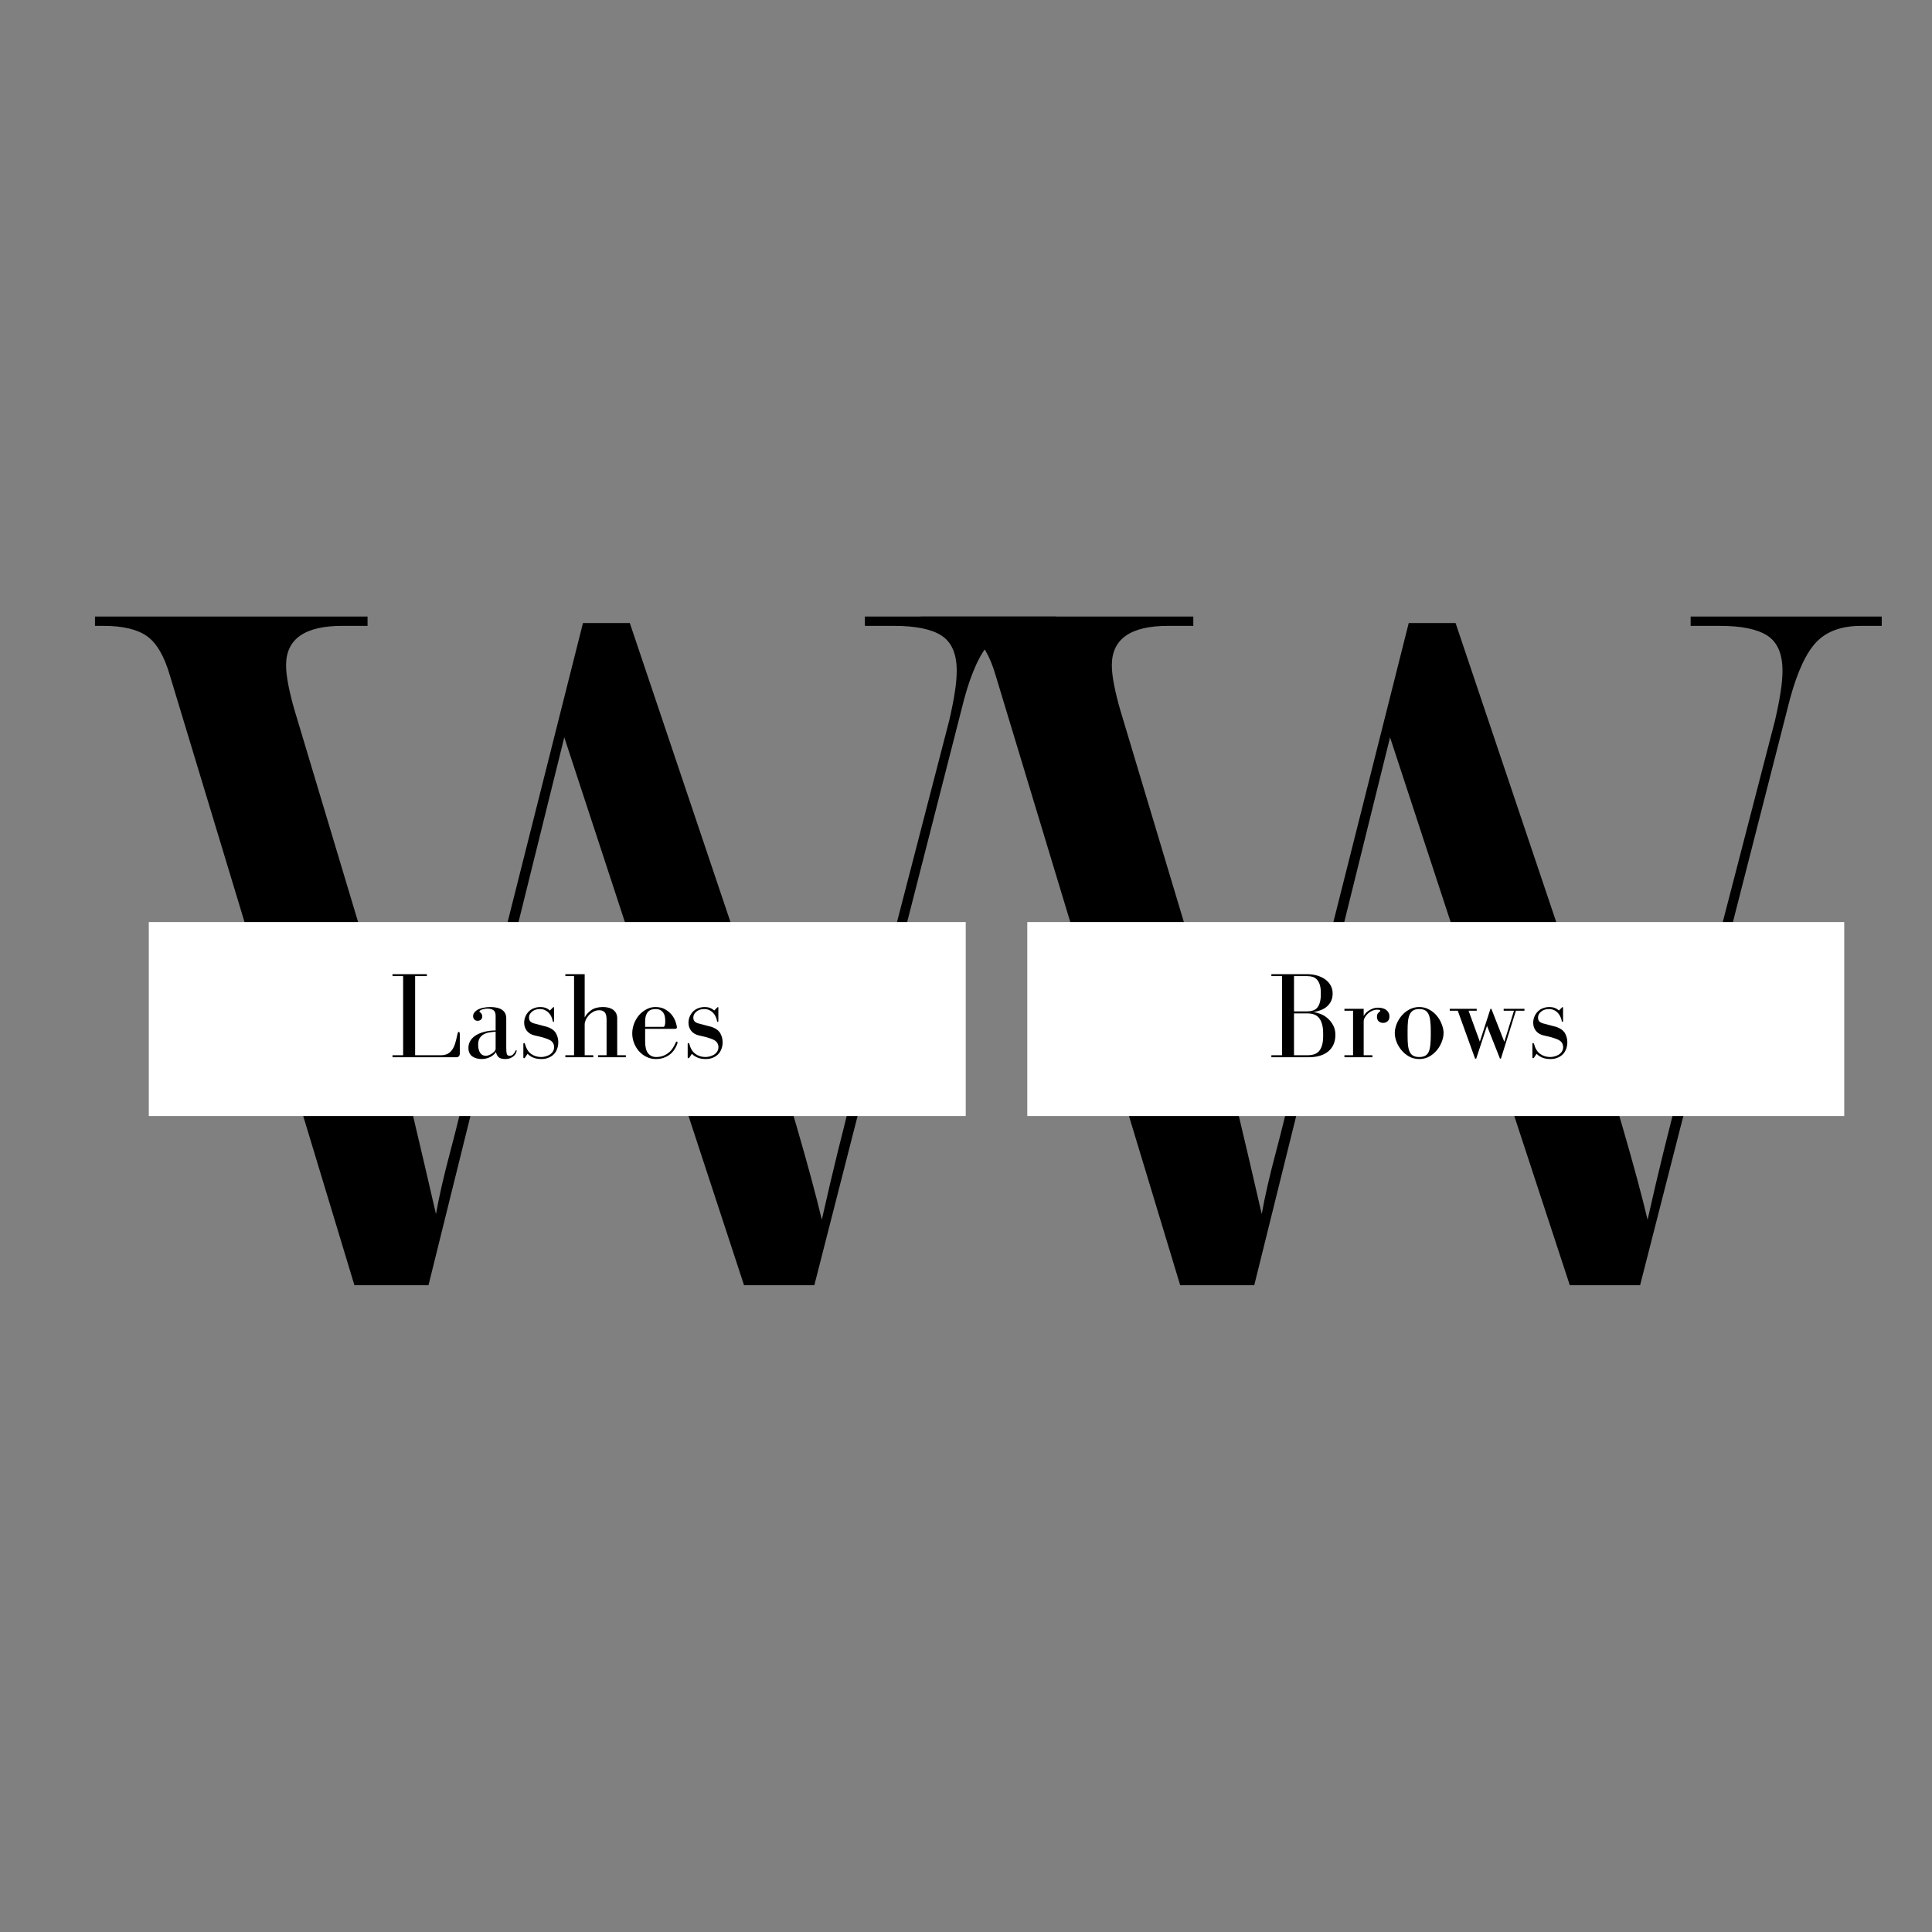 <svg xmlns="http://www.w3.org/2000/svg" xmlns:xlink="http://www.w3.org/1999/xlink" width="500" viewBox="0 0 375 375" height="500" preserveAspectRatio="xMidYMid meet"><rect x="0" y="0" width="375" height="375" fill="#808080" stroke="none"/><defs><g></g><clipPath id="e8bb367222"><path d="M 28.883 178.965 L 187.5 178.965 L 187.5 216.621 L 28.883 216.621 Z M 28.883 178.965 " clip-rule="nonzero"></path></clipPath><clipPath id="2b005239de"><path d="M 0.883 0.965 L 159.5 0.965 L 159.5 38.621 L 0.883 38.621 Z M 0.883 0.965 " clip-rule="nonzero"></path></clipPath><clipPath id="3a89ec8de5"><rect x="0" width="160" y="0" height="39"></rect></clipPath><clipPath id="1bf45f3d2b"><path d="M 199.395 178.965 L 358.012 178.965 L 358.012 216.621 L 199.395 216.621 Z M 199.395 178.965 " clip-rule="nonzero"></path></clipPath><clipPath id="db65445419"><path d="M 0.395 0.965 L 159 0.965 L 159 38.621 L 0.395 38.621 Z M 0.395 0.965 " clip-rule="nonzero"></path></clipPath><clipPath id="5d70b3d28e"><rect x="0" width="160" y="0" height="39"></rect></clipPath></defs><g fill="#000000" fill-opacity="1"><g transform="translate(177.449, 249.464)"><g><path d="M 51.625 0 L 15.812 -118.344 C 14.727 -122.102 13.242 -124.648 11.359 -125.984 C 9.484 -127.316 6.664 -127.984 2.906 -127.984 L 1.266 -127.984 L 1.266 -129.797 L 54.172 -129.797 L 54.172 -127.984 L 49.266 -127.984 C 41.992 -127.984 38.359 -125.438 38.359 -120.344 C 38.359 -119.258 38.508 -117.957 38.812 -116.438 C 39.113 -114.926 39.508 -113.32 40 -111.625 L 58 -51.625 C 59.812 -45.57 61.441 -39.484 62.891 -33.359 C 64.348 -27.234 65.867 -20.719 67.453 -13.812 C 68.055 -17.207 68.961 -21.176 70.172 -25.719 C 71.379 -30.27 72.594 -35.211 73.812 -40.547 L 95.984 -128.531 L 105.078 -128.531 L 130.719 -52.359 C 133.133 -45.203 135.398 -37.957 137.516 -30.625 C 139.641 -23.301 141.25 -17.332 142.344 -12.719 C 143.438 -17.57 144.469 -21.969 145.438 -25.906 C 146.406 -29.844 147.617 -34.598 149.078 -40.172 L 167.078 -109.625 C 167.555 -111.688 167.914 -113.504 168.156 -115.078 C 168.406 -116.648 168.531 -118.047 168.531 -119.266 C 168.531 -122.535 167.555 -124.805 165.609 -126.078 C 163.672 -127.348 160.582 -127.984 156.344 -127.984 L 150.703 -127.984 L 150.703 -129.797 L 187.797 -129.797 L 187.797 -127.984 L 183.797 -127.984 C 180.035 -127.984 177.156 -126.953 175.156 -124.891 C 173.156 -122.828 171.43 -119.133 169.984 -113.812 L 140.891 0 L 127.25 0 L 92.359 -106.344 L 66 0 Z M 51.625 0 "></path></g></g></g><g fill="#000000" fill-opacity="1"><g transform="translate(17.169, 249.464)"><g><path d="M 51.625 0 L 15.812 -118.344 C 14.727 -122.102 13.242 -124.648 11.359 -125.984 C 9.484 -127.316 6.664 -127.984 2.906 -127.984 L 1.266 -127.984 L 1.266 -129.797 L 54.172 -129.797 L 54.172 -127.984 L 49.266 -127.984 C 41.992 -127.984 38.359 -125.438 38.359 -120.344 C 38.359 -119.258 38.508 -117.957 38.812 -116.438 C 39.113 -114.926 39.508 -113.32 40 -111.625 L 58 -51.625 C 59.812 -45.57 61.441 -39.484 62.891 -33.359 C 64.348 -27.234 65.867 -20.719 67.453 -13.812 C 68.055 -17.207 68.961 -21.176 70.172 -25.719 C 71.379 -30.27 72.594 -35.211 73.812 -40.547 L 95.984 -128.531 L 105.078 -128.531 L 130.719 -52.359 C 133.133 -45.203 135.398 -37.957 137.516 -30.625 C 139.641 -23.301 141.25 -17.332 142.344 -12.719 C 143.438 -17.57 144.469 -21.969 145.438 -25.906 C 146.406 -29.844 147.617 -34.598 149.078 -40.172 L 167.078 -109.625 C 167.555 -111.688 167.914 -113.504 168.156 -115.078 C 168.406 -116.648 168.531 -118.047 168.531 -119.266 C 168.531 -122.535 167.555 -124.805 165.609 -126.078 C 163.672 -127.348 160.582 -127.984 156.344 -127.984 L 150.703 -127.984 L 150.703 -129.797 L 187.797 -129.797 L 187.797 -127.984 L 183.797 -127.984 C 180.035 -127.984 177.156 -126.953 175.156 -124.891 C 173.156 -122.828 171.43 -119.133 169.984 -113.812 L 140.891 0 L 127.25 0 L 92.359 -106.344 L 66 0 Z M 51.625 0 "></path></g></g></g><g clip-path="url(#e8bb367222)"><g transform="matrix(1, 0, 0, 1, 28, 178)"><g clip-path="url(#3a89ec8de5)"><g clip-path="url(#2b005239de)"><path fill="#ffffff" d="M 0.883 0.965 L 159.449 0.965 L 159.449 38.621 L 0.883 38.621 Z M 0.883 0.965 " fill-opacity="1" fill-rule="nonzero"></path></g></g></g></g><g fill="#000000" fill-opacity="1"><g transform="translate(75.466, 205.214)"><g><path d="M 13.312 -4.438 C 13.188 -3.832 13.051 -3.281 12.906 -2.781 C 12.77 -2.289 12.578 -1.863 12.328 -1.5 C 12.086 -1.133 11.785 -0.859 11.422 -0.672 C 11.055 -0.484 10.594 -0.391 10.031 -0.391 L 5.109 -0.391 L 5.109 -15.75 L 7.391 -15.75 L 7.391 -16.125 L 0.719 -16.125 L 0.719 -15.75 L 2.781 -15.75 L 2.781 -0.391 L 0.719 -0.391 L 0.719 0 L 13.078 0 C 13.547 0 13.781 -0.254 13.781 -0.766 L 13.781 -4.375 C 13.781 -4.75 13.711 -4.938 13.578 -4.938 C 13.473 -4.938 13.383 -4.77 13.312 -4.438 Z M 13.312 -4.438 "></path></g></g></g><g fill="#000000" fill-opacity="1"><g transform="translate(89.842, 205.214)"><g><path d="M 2.766 -9.172 C 2.242 -8.828 1.984 -8.426 1.984 -7.969 C 1.984 -7.738 2.062 -7.531 2.219 -7.344 C 2.375 -7.164 2.586 -7.078 2.859 -7.078 C 3.129 -7.078 3.348 -7.156 3.516 -7.312 C 3.68 -7.477 3.766 -7.68 3.766 -7.922 C 3.766 -8.035 3.742 -8.148 3.703 -8.266 C 3.66 -8.391 3.586 -8.504 3.484 -8.609 C 3.398 -8.691 3.332 -8.75 3.281 -8.781 C 3.238 -8.812 3.219 -8.852 3.219 -8.906 C 3.219 -8.969 3.266 -9.031 3.359 -9.094 C 3.453 -9.156 3.57 -9.211 3.719 -9.266 C 3.863 -9.316 4.023 -9.359 4.203 -9.391 C 4.391 -9.422 4.57 -9.438 4.75 -9.438 C 5.25 -9.438 5.641 -9.336 5.922 -9.141 C 6.211 -8.953 6.359 -8.586 6.359 -8.047 L 6.359 -5.203 C 5.617 -5.203 4.93 -5.125 4.297 -4.969 C 3.66 -4.82 3.098 -4.602 2.609 -4.312 C 2.129 -4.031 1.754 -3.676 1.484 -3.25 C 1.211 -2.82 1.078 -2.348 1.078 -1.828 C 1.078 -1.441 1.145 -1.109 1.281 -0.828 C 1.414 -0.547 1.602 -0.32 1.844 -0.156 C 2.082 0.008 2.359 0.133 2.672 0.219 C 2.984 0.301 3.316 0.344 3.672 0.344 C 4.035 0.344 4.363 0.297 4.656 0.203 C 4.957 0.117 5.223 0.008 5.453 -0.125 C 5.691 -0.27 5.891 -0.414 6.047 -0.562 C 6.203 -0.719 6.332 -0.867 6.438 -1.016 C 6.477 -0.672 6.625 -0.359 6.875 -0.078 C 7.133 0.203 7.586 0.344 8.234 0.344 C 8.648 0.344 9 0.273 9.281 0.141 C 9.562 0.016 9.785 -0.133 9.953 -0.312 C 10.129 -0.488 10.254 -0.664 10.328 -0.844 C 10.398 -1.031 10.438 -1.172 10.438 -1.266 C 10.438 -1.348 10.414 -1.391 10.375 -1.391 C 10.32 -1.391 10.266 -1.328 10.203 -1.203 C 10.078 -0.93 9.914 -0.707 9.719 -0.531 C 9.531 -0.363 9.32 -0.281 9.094 -0.281 C 8.77 -0.281 8.578 -0.41 8.516 -0.672 C 8.453 -0.941 8.422 -1.312 8.422 -1.781 L 8.422 -7.578 C 8.422 -8.266 8.164 -8.797 7.656 -9.172 C 7.145 -9.555 6.359 -9.75 5.297 -9.75 C 4.805 -9.75 4.332 -9.695 3.875 -9.594 C 3.414 -9.488 3.047 -9.348 2.766 -9.172 Z M 6.359 -4.969 L 6.359 -1.625 C 6.359 -1.488 6.289 -1.336 6.156 -1.172 C 6.02 -1.016 5.852 -0.867 5.656 -0.734 C 5.457 -0.598 5.25 -0.488 5.031 -0.406 C 4.812 -0.32 4.629 -0.281 4.484 -0.281 C 3.992 -0.281 3.617 -0.473 3.359 -0.859 C 3.098 -1.242 2.969 -1.766 2.969 -2.422 C 2.969 -2.953 3.062 -3.375 3.25 -3.688 C 3.445 -4.008 3.703 -4.258 4.016 -4.438 C 4.328 -4.613 4.688 -4.738 5.094 -4.812 C 5.508 -4.883 5.93 -4.938 6.359 -4.969 Z M 6.359 -4.969 "></path></g></g></g><g fill="#000000" fill-opacity="1"><g transform="translate(100.474, 205.214)"><g><path d="M 6.812 -9.625 L 6.266 -9.078 C 5.766 -9.523 5.156 -9.75 4.438 -9.75 C 3.926 -9.75 3.469 -9.66 3.062 -9.484 C 2.664 -9.316 2.336 -9.086 2.078 -8.797 C 1.816 -8.516 1.613 -8.188 1.469 -7.812 C 1.332 -7.445 1.266 -7.078 1.266 -6.703 C 1.266 -6.109 1.438 -5.586 1.781 -5.141 C 2.125 -4.691 2.645 -4.383 3.344 -4.219 C 3.539 -4.176 3.77 -4.125 4.031 -4.062 C 4.289 -4.008 4.551 -3.945 4.812 -3.875 C 5.07 -3.801 5.328 -3.719 5.578 -3.625 C 5.828 -3.539 6.047 -3.445 6.234 -3.344 C 6.555 -3.164 6.773 -2.957 6.891 -2.719 C 7.016 -2.477 7.078 -2.227 7.078 -1.969 C 7.078 -1.633 6.992 -1.344 6.828 -1.094 C 6.66 -0.844 6.445 -0.641 6.188 -0.484 C 5.938 -0.336 5.664 -0.227 5.375 -0.156 C 5.082 -0.082 4.812 -0.047 4.562 -0.047 C 3.82 -0.047 3.172 -0.25 2.609 -0.656 C 2.055 -1.062 1.664 -1.691 1.438 -2.547 C 1.395 -2.691 1.332 -2.766 1.25 -2.766 C 1.156 -2.766 1.109 -2.695 1.109 -2.562 L 1.109 0 C 1.109 0.125 1.156 0.188 1.25 0.188 C 1.312 0.188 1.367 0.148 1.422 0.078 L 1.922 -0.672 C 2.211 -0.367 2.578 -0.125 3.016 0.062 C 3.453 0.25 3.988 0.344 4.625 0.344 C 5.156 0.344 5.617 0.254 6.016 0.078 C 6.422 -0.086 6.766 -0.316 7.047 -0.609 C 7.328 -0.91 7.535 -1.254 7.672 -1.641 C 7.816 -2.035 7.891 -2.461 7.891 -2.922 C 7.891 -3.535 7.738 -4.113 7.438 -4.656 C 7.133 -5.195 6.562 -5.613 5.719 -5.906 C 5.57 -5.945 5.383 -5.992 5.156 -6.047 C 4.938 -6.109 4.703 -6.172 4.453 -6.234 C 4.203 -6.305 3.953 -6.375 3.703 -6.438 C 3.461 -6.5 3.258 -6.551 3.094 -6.594 C 2.77 -6.707 2.539 -6.848 2.406 -7.016 C 2.27 -7.18 2.203 -7.422 2.203 -7.734 C 2.203 -8.148 2.398 -8.523 2.797 -8.859 C 3.203 -9.191 3.707 -9.359 4.312 -9.359 C 4.695 -9.359 5.035 -9.285 5.328 -9.141 C 5.629 -8.992 5.879 -8.805 6.078 -8.578 C 6.285 -8.359 6.445 -8.109 6.562 -7.828 C 6.688 -7.555 6.77 -7.285 6.812 -7.016 C 6.832 -6.91 6.879 -6.859 6.953 -6.859 C 7.023 -6.859 7.062 -6.91 7.062 -7.016 L 7.062 -9.578 C 7.062 -9.691 7.035 -9.75 6.984 -9.75 C 6.953 -9.75 6.895 -9.707 6.812 -9.625 Z M 6.812 -9.625 "></path></g></g></g><g fill="#000000" fill-opacity="1"><g transform="translate(109.018, 205.214)"><g><path d="M 4.469 -7.734 L 4.469 -16.125 L 0.719 -16.125 L 0.719 -15.75 L 2.406 -15.75 L 2.406 -0.391 L 0.719 -0.391 L 0.719 0 L 6.141 0 L 6.141 -0.391 L 4.469 -0.391 L 4.469 -6.391 C 4.469 -6.641 4.535 -6.922 4.672 -7.234 C 4.805 -7.547 5 -7.844 5.25 -8.125 C 5.508 -8.406 5.805 -8.641 6.141 -8.828 C 6.473 -9.023 6.848 -9.125 7.266 -9.125 C 7.609 -9.125 7.875 -9.066 8.062 -8.953 C 8.258 -8.836 8.406 -8.691 8.5 -8.516 C 8.594 -8.336 8.648 -8.141 8.672 -7.922 C 8.703 -7.711 8.719 -7.492 8.719 -7.266 L 8.719 -0.391 L 7.062 -0.391 L 7.062 0 L 12.453 0 L 12.453 -0.391 L 10.781 -0.391 L 10.781 -7.531 C 10.781 -8.25 10.535 -8.797 10.047 -9.172 C 9.555 -9.555 8.879 -9.75 8.016 -9.75 C 7.066 -9.75 6.305 -9.547 5.734 -9.141 C 5.172 -8.742 4.75 -8.273 4.469 -7.734 Z M 4.469 -7.734 "></path></g></g></g><g fill="#000000" fill-opacity="1"><g transform="translate(121.954, 205.214)"><g><path d="M 9.438 -5.828 C 9.414 -6.086 9.328 -6.441 9.172 -6.891 C 9.023 -7.336 8.789 -7.77 8.469 -8.188 C 8.145 -8.602 7.719 -8.969 7.188 -9.281 C 6.664 -9.594 6.02 -9.75 5.25 -9.75 C 4.613 -9.75 4.02 -9.594 3.469 -9.281 C 2.914 -8.977 2.438 -8.586 2.031 -8.109 C 1.633 -7.629 1.32 -7.082 1.094 -6.469 C 0.875 -5.863 0.766 -5.25 0.766 -4.625 C 0.766 -4.008 0.875 -3.406 1.094 -2.812 C 1.32 -2.219 1.633 -1.688 2.031 -1.219 C 2.438 -0.758 2.922 -0.383 3.484 -0.094 C 4.055 0.195 4.68 0.344 5.359 0.344 C 5.898 0.344 6.395 0.266 6.844 0.109 C 7.289 -0.047 7.688 -0.254 8.031 -0.516 C 8.375 -0.773 8.664 -1.082 8.906 -1.438 C 9.145 -1.789 9.336 -2.16 9.484 -2.547 C 9.523 -2.66 9.547 -2.77 9.547 -2.875 C 9.547 -2.988 9.5 -3.047 9.406 -3.047 C 9.32 -3.047 9.25 -2.969 9.188 -2.812 C 9.039 -2.469 8.859 -2.129 8.641 -1.797 C 8.43 -1.461 8.172 -1.164 7.859 -0.906 C 7.547 -0.656 7.188 -0.445 6.781 -0.281 C 6.383 -0.125 5.926 -0.047 5.406 -0.047 C 4.758 -0.047 4.238 -0.285 3.844 -0.766 C 3.457 -1.242 3.266 -2.016 3.266 -3.078 L 3.266 -5.516 L 9.047 -5.516 C 9.305 -5.516 9.438 -5.617 9.438 -5.828 Z M 3.266 -5.906 L 3.266 -6.859 C 3.266 -7.391 3.32 -7.816 3.438 -8.141 C 3.562 -8.473 3.719 -8.727 3.906 -8.906 C 4.102 -9.082 4.32 -9.203 4.562 -9.266 C 4.801 -9.328 5.039 -9.359 5.281 -9.359 C 5.664 -9.359 5.977 -9.289 6.219 -9.156 C 6.469 -9.02 6.664 -8.836 6.812 -8.609 C 6.957 -8.391 7.051 -8.145 7.094 -7.875 C 7.145 -7.602 7.172 -7.32 7.172 -7.031 C 7.172 -6.281 7.051 -5.906 6.812 -5.906 Z M 3.266 -5.906 "></path></g></g></g><g fill="#000000" fill-opacity="1"><g transform="translate(132.37, 205.214)"><g><path d="M 6.812 -9.625 L 6.266 -9.078 C 5.766 -9.523 5.156 -9.75 4.438 -9.75 C 3.926 -9.75 3.469 -9.66 3.062 -9.484 C 2.664 -9.316 2.336 -9.086 2.078 -8.797 C 1.816 -8.516 1.613 -8.188 1.469 -7.812 C 1.332 -7.445 1.266 -7.078 1.266 -6.703 C 1.266 -6.109 1.438 -5.586 1.781 -5.141 C 2.125 -4.691 2.645 -4.383 3.344 -4.219 C 3.539 -4.176 3.77 -4.125 4.031 -4.062 C 4.289 -4.008 4.551 -3.945 4.812 -3.875 C 5.07 -3.801 5.328 -3.719 5.578 -3.625 C 5.828 -3.539 6.047 -3.445 6.234 -3.344 C 6.555 -3.164 6.773 -2.957 6.891 -2.719 C 7.016 -2.477 7.078 -2.227 7.078 -1.969 C 7.078 -1.633 6.992 -1.344 6.828 -1.094 C 6.66 -0.844 6.445 -0.641 6.188 -0.484 C 5.938 -0.336 5.664 -0.227 5.375 -0.156 C 5.082 -0.082 4.812 -0.047 4.562 -0.047 C 3.82 -0.047 3.172 -0.25 2.609 -0.656 C 2.055 -1.062 1.664 -1.691 1.438 -2.547 C 1.395 -2.691 1.332 -2.766 1.25 -2.766 C 1.156 -2.766 1.109 -2.695 1.109 -2.562 L 1.109 0 C 1.109 0.125 1.156 0.188 1.25 0.188 C 1.312 0.188 1.367 0.148 1.422 0.078 L 1.922 -0.672 C 2.211 -0.367 2.578 -0.125 3.016 0.062 C 3.453 0.25 3.988 0.344 4.625 0.344 C 5.156 0.344 5.617 0.254 6.016 0.078 C 6.422 -0.086 6.766 -0.316 7.047 -0.609 C 7.328 -0.91 7.535 -1.254 7.672 -1.641 C 7.816 -2.035 7.891 -2.461 7.891 -2.922 C 7.891 -3.535 7.738 -4.113 7.438 -4.656 C 7.133 -5.195 6.562 -5.613 5.719 -5.906 C 5.57 -5.945 5.383 -5.992 5.156 -6.047 C 4.938 -6.109 4.703 -6.172 4.453 -6.234 C 4.203 -6.305 3.953 -6.375 3.703 -6.438 C 3.461 -6.5 3.258 -6.551 3.094 -6.594 C 2.77 -6.707 2.539 -6.848 2.406 -7.016 C 2.27 -7.18 2.203 -7.422 2.203 -7.734 C 2.203 -8.148 2.398 -8.523 2.797 -8.859 C 3.203 -9.191 3.707 -9.359 4.312 -9.359 C 4.695 -9.359 5.035 -9.285 5.328 -9.141 C 5.629 -8.992 5.879 -8.805 6.078 -8.578 C 6.285 -8.359 6.445 -8.109 6.562 -7.828 C 6.688 -7.555 6.77 -7.285 6.812 -7.016 C 6.832 -6.91 6.879 -6.859 6.953 -6.859 C 7.023 -6.859 7.062 -6.91 7.062 -7.016 L 7.062 -9.578 C 7.062 -9.691 7.035 -9.75 6.984 -9.75 C 6.953 -9.75 6.895 -9.707 6.812 -9.625 Z M 6.812 -9.625 "></path></g></g></g><g clip-path="url(#1bf45f3d2b)"><g transform="matrix(1, 0, 0, 1, 199, 178)"><g clip-path="url(#5d70b3d28e)"><g clip-path="url(#db65445419)"><path fill="#ffffff" d="M 0.395 0.965 L 158.965 0.965 L 158.965 38.621 L 0.395 38.621 Z M 0.395 0.965 " fill-opacity="1" fill-rule="nonzero"></path></g></g></g></g><g fill="#000000" fill-opacity="1"><g transform="translate(246.072, 205.214)"><g><path d="M 12.594 -12.391 C 12.594 -12.973 12.457 -13.5 12.188 -13.969 C 11.914 -14.445 11.551 -14.844 11.094 -15.156 C 10.645 -15.469 10.125 -15.707 9.531 -15.875 C 8.938 -16.039 8.32 -16.125 7.688 -16.125 L 0.703 -16.125 L 0.703 -15.75 L 2.766 -15.75 L 2.766 -0.391 L 0.703 -0.391 L 0.703 0 L 7.875 0 C 9.539 0 10.832 -0.379 11.75 -1.141 C 12.664 -1.91 13.125 -2.977 13.125 -4.344 C 13.125 -5.051 12.984 -5.664 12.703 -6.188 C 12.422 -6.719 12.07 -7.164 11.656 -7.531 C 11.25 -7.906 10.789 -8.191 10.281 -8.391 C 9.781 -8.586 9.312 -8.711 8.875 -8.766 C 9.406 -8.859 9.898 -8.992 10.359 -9.172 C 10.816 -9.359 11.207 -9.598 11.531 -9.891 C 11.863 -10.191 12.125 -10.547 12.312 -10.953 C 12.5 -11.359 12.594 -11.836 12.594 -12.391 Z M 5.094 -8.906 L 5.094 -15.75 L 7.688 -15.75 C 8.082 -15.75 8.438 -15.695 8.75 -15.594 C 9.07 -15.488 9.344 -15.312 9.562 -15.062 C 9.789 -14.812 9.969 -14.484 10.094 -14.078 C 10.227 -13.672 10.297 -13.172 10.297 -12.578 L 10.297 -12.188 C 10.297 -11.551 10.227 -11.02 10.094 -10.594 C 9.969 -10.164 9.789 -9.828 9.562 -9.578 C 9.344 -9.336 9.066 -9.164 8.734 -9.062 C 8.41 -8.957 8.062 -8.906 7.688 -8.906 Z M 5.094 -0.391 L 5.094 -8.516 L 7.688 -8.516 C 8.789 -8.516 9.578 -8.176 10.047 -7.5 C 10.516 -6.832 10.75 -5.875 10.75 -4.625 L 10.75 -4.062 C 10.75 -2.883 10.523 -1.977 10.078 -1.344 C 9.629 -0.707 8.832 -0.391 7.688 -0.391 Z M 5.094 -0.391 "></path></g></g></g><g fill="#000000" fill-opacity="1"><g transform="translate(260.424, 205.214)"><g><path d="M 4.266 -8.016 L 4.266 -9.406 L 0.531 -9.406 L 0.531 -9.031 L 2.203 -9.031 L 2.203 -0.391 L 0.531 -0.391 L 0.531 0 L 5.953 0 L 5.953 -0.391 L 4.266 -0.391 L 4.266 -6.953 C 4.266 -7.211 4.344 -7.477 4.5 -7.75 C 4.656 -8.02 4.852 -8.266 5.094 -8.484 C 5.344 -8.711 5.617 -8.895 5.922 -9.031 C 6.234 -9.164 6.531 -9.234 6.812 -9.234 C 6.988 -9.234 7.145 -9.223 7.281 -9.203 C 7.414 -9.18 7.484 -9.125 7.484 -9.031 C 7.484 -8.945 7.445 -8.891 7.375 -8.859 C 7.27 -8.797 7.156 -8.688 7.031 -8.531 C 6.906 -8.375 6.844 -8.141 6.844 -7.828 C 6.844 -7.484 6.953 -7.203 7.172 -6.984 C 7.398 -6.773 7.695 -6.672 8.062 -6.672 C 8.383 -6.672 8.664 -6.773 8.906 -6.984 C 9.145 -7.203 9.266 -7.504 9.266 -7.891 C 9.266 -8.211 9.195 -8.484 9.062 -8.703 C 8.938 -8.922 8.773 -9.098 8.578 -9.234 C 8.379 -9.367 8.145 -9.469 7.875 -9.531 C 7.613 -9.594 7.348 -9.625 7.078 -9.625 C 6.691 -9.625 6.348 -9.566 6.047 -9.453 C 5.742 -9.336 5.473 -9.203 5.234 -9.047 C 4.992 -8.891 4.789 -8.719 4.625 -8.531 C 4.469 -8.344 4.348 -8.172 4.266 -8.016 Z M 4.266 -8.016 "></path></g></g></g><g fill="#000000" fill-opacity="1"><g transform="translate(270.024, 205.214)"><g><path d="M 5.453 0.344 C 6.172 0.344 6.82 0.18 7.406 -0.141 C 7.988 -0.473 8.484 -0.891 8.891 -1.391 C 9.297 -1.891 9.609 -2.43 9.828 -3.016 C 10.055 -3.609 10.172 -4.172 10.172 -4.703 C 10.172 -5.234 10.055 -5.789 9.828 -6.375 C 9.609 -6.969 9.297 -7.516 8.891 -8.016 C 8.484 -8.516 7.988 -8.926 7.406 -9.25 C 6.82 -9.582 6.172 -9.75 5.453 -9.75 C 4.734 -9.75 4.078 -9.582 3.484 -9.25 C 2.898 -8.926 2.398 -8.516 1.984 -8.016 C 1.578 -7.516 1.258 -6.969 1.031 -6.375 C 0.812 -5.789 0.703 -5.234 0.703 -4.703 C 0.703 -4.172 0.812 -3.609 1.031 -3.016 C 1.258 -2.43 1.578 -1.891 1.984 -1.391 C 2.398 -0.891 2.898 -0.473 3.484 -0.141 C 4.078 0.18 4.734 0.344 5.453 0.344 Z M 3.188 -5.234 C 3.188 -5.898 3.211 -6.488 3.266 -7 C 3.328 -7.52 3.438 -7.953 3.594 -8.297 C 3.758 -8.648 3.988 -8.914 4.281 -9.094 C 4.582 -9.27 4.973 -9.359 5.453 -9.359 C 5.93 -9.359 6.316 -9.27 6.609 -9.094 C 6.91 -8.914 7.133 -8.648 7.281 -8.297 C 7.438 -7.953 7.539 -7.52 7.594 -7 C 7.656 -6.488 7.688 -5.898 7.688 -5.234 L 7.688 -4.203 C 7.688 -3.484 7.656 -2.863 7.594 -2.344 C 7.539 -1.82 7.438 -1.391 7.281 -1.047 C 7.133 -0.711 6.91 -0.461 6.609 -0.297 C 6.316 -0.129 5.93 -0.047 5.453 -0.047 C 4.973 -0.047 4.582 -0.129 4.281 -0.297 C 3.988 -0.461 3.758 -0.711 3.594 -1.047 C 3.438 -1.391 3.328 -1.82 3.266 -2.344 C 3.211 -2.863 3.188 -3.484 3.188 -4.203 Z M 3.188 -5.234 "></path></g></g></g><g fill="#000000" fill-opacity="1"><g transform="translate(280.752, 205.214)"><g><path d="M 0.641 -9.406 L 0.641 -9.031 L 2.203 -9.031 L 5.562 0.266 L 5.781 0.266 L 7.875 -6.094 L 10.391 0.266 L 10.578 0.266 L 13.484 -9.031 L 15.141 -9.031 L 15.141 -9.406 L 11.109 -9.406 L 11.109 -9.031 L 13.109 -9.031 L 11.234 -3 L 8.719 -9.406 L 8.547 -9.406 L 6.484 -3.031 L 4.297 -9.031 L 5.875 -9.031 L 5.875 -9.406 Z M 0.641 -9.406 "></path></g></g></g><g fill="#000000" fill-opacity="1"><g transform="translate(296.328, 205.214)"><g><path d="M 6.812 -9.625 L 6.266 -9.078 C 5.766 -9.523 5.156 -9.75 4.438 -9.75 C 3.926 -9.75 3.469 -9.66 3.062 -9.484 C 2.664 -9.316 2.336 -9.086 2.078 -8.797 C 1.816 -8.516 1.613 -8.188 1.469 -7.812 C 1.332 -7.445 1.266 -7.078 1.266 -6.703 C 1.266 -6.109 1.438 -5.586 1.781 -5.141 C 2.125 -4.691 2.645 -4.383 3.344 -4.219 C 3.539 -4.176 3.77 -4.125 4.031 -4.062 C 4.289 -4.008 4.551 -3.945 4.812 -3.875 C 5.07 -3.801 5.328 -3.719 5.578 -3.625 C 5.828 -3.539 6.047 -3.445 6.234 -3.344 C 6.555 -3.164 6.773 -2.957 6.891 -2.719 C 7.016 -2.477 7.078 -2.227 7.078 -1.969 C 7.078 -1.633 6.992 -1.344 6.828 -1.094 C 6.66 -0.844 6.445 -0.641 6.188 -0.484 C 5.938 -0.336 5.664 -0.227 5.375 -0.156 C 5.082 -0.082 4.812 -0.047 4.562 -0.047 C 3.82 -0.047 3.172 -0.25 2.609 -0.656 C 2.055 -1.062 1.664 -1.691 1.438 -2.547 C 1.395 -2.691 1.332 -2.766 1.25 -2.766 C 1.156 -2.766 1.109 -2.695 1.109 -2.562 L 1.109 0 C 1.109 0.125 1.156 0.188 1.25 0.188 C 1.312 0.188 1.367 0.148 1.422 0.078 L 1.922 -0.672 C 2.211 -0.367 2.578 -0.125 3.016 0.062 C 3.453 0.25 3.988 0.344 4.625 0.344 C 5.156 0.344 5.617 0.254 6.016 0.078 C 6.422 -0.086 6.766 -0.316 7.047 -0.609 C 7.328 -0.91 7.535 -1.254 7.672 -1.641 C 7.816 -2.035 7.891 -2.461 7.891 -2.922 C 7.891 -3.535 7.738 -4.113 7.438 -4.656 C 7.133 -5.195 6.562 -5.613 5.719 -5.906 C 5.57 -5.945 5.383 -5.992 5.156 -6.047 C 4.938 -6.109 4.703 -6.172 4.453 -6.234 C 4.203 -6.305 3.953 -6.375 3.703 -6.438 C 3.461 -6.5 3.258 -6.551 3.094 -6.594 C 2.77 -6.707 2.539 -6.848 2.406 -7.016 C 2.27 -7.18 2.203 -7.422 2.203 -7.734 C 2.203 -8.148 2.398 -8.523 2.797 -8.859 C 3.203 -9.191 3.707 -9.359 4.312 -9.359 C 4.695 -9.359 5.035 -9.285 5.328 -9.141 C 5.629 -8.992 5.879 -8.805 6.078 -8.578 C 6.285 -8.359 6.445 -8.109 6.562 -7.828 C 6.688 -7.555 6.77 -7.285 6.812 -7.016 C 6.832 -6.91 6.879 -6.859 6.953 -6.859 C 7.023 -6.859 7.062 -6.91 7.062 -7.016 L 7.062 -9.578 C 7.062 -9.691 7.035 -9.75 6.984 -9.75 C 6.953 -9.75 6.895 -9.707 6.812 -9.625 Z M 6.812 -9.625 "></path></g></g></g><g fill="#000000" fill-opacity="1"><g transform="translate(304.876, 205.214)"><g></g></g></g></svg>
